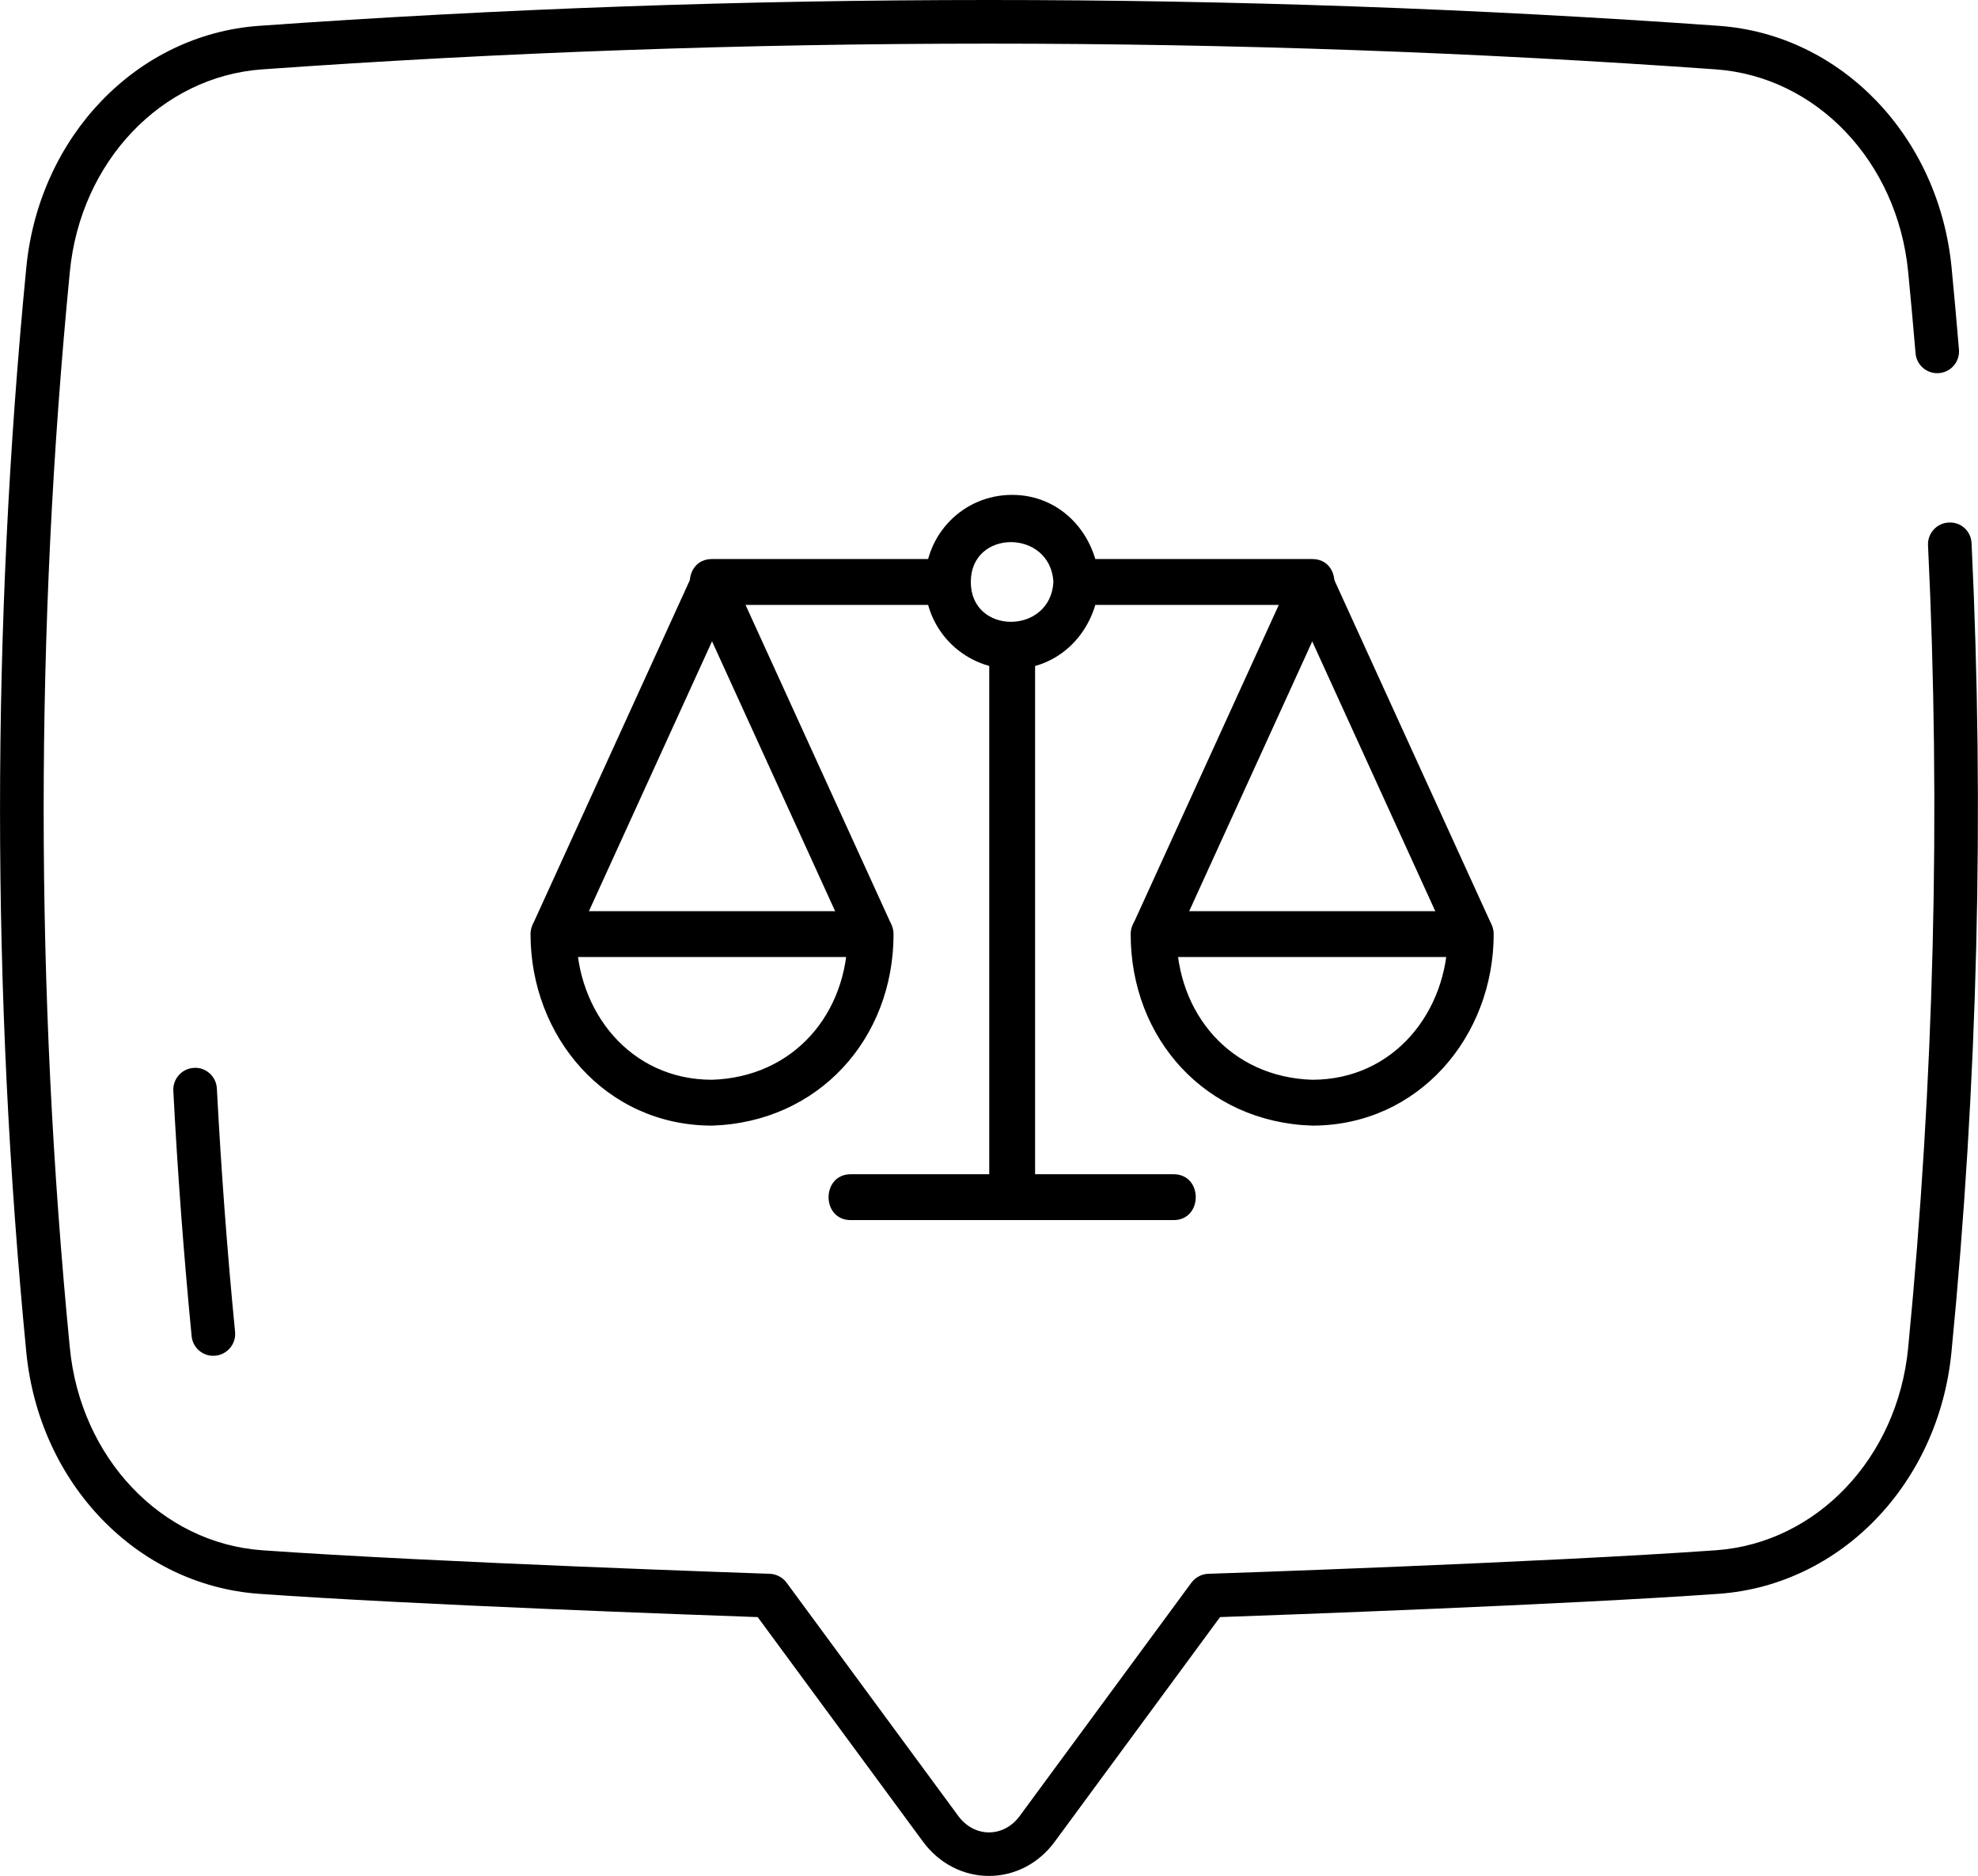 <?xml version="1.0" encoding="UTF-8"?><svg id="Ebene_2" xmlns="http://www.w3.org/2000/svg" viewBox="0 0 163.08 154.66"><g id="_ĎŽÓť_1"><path d="M81.54,154.66c-2.13,0-4.11-1.03-5.43-2.81l-13.64-18.53c-4.82-.17-28.43-1.01-41.12-1.92-10.06-.72-18.12-9.09-19.18-19.91C-.72,81.81-.72,51.72,2.17,22.04,3.23,11.22,11.3,2.85,21.35,2.13,61.29-.71,101.79-.71,141.72,2.13c10.06.72,18.12,9.09,19.18,19.91.22,2.26.42,4.52.61,6.78.08.99-.65,1.86-1.64,1.94-.98.09-1.86-.65-1.94-1.64-.19-2.24-.39-4.49-.61-6.73-.89-9.07-7.55-16.07-15.85-16.67-39.77-2.83-80.09-2.83-119.86,0-8.3.59-14.97,7.6-15.85,16.67-2.88,29.44-2.88,59.3,0,88.75.89,9.07,7.55,16.08,15.85,16.67,14.04,1,41.58,1.93,41.85,1.94.55.02,1.06.29,1.39.73l14.16,19.24c.63.86,1.55,1.35,2.53,1.35s1.9-.49,2.53-1.35l14.16-19.24c.33-.44.84-.71,1.39-.73.28,0,27.81-.94,41.85-1.94,8.3-.59,14.97-7.6,15.85-16.67,2.14-21.96,2.7-44.22,1.64-66.18-.05-.99.72-1.84,1.71-1.88,1.01-.06,1.84.72,1.88,1.71,1.06,22.13.51,44.57-1.66,66.7-1.06,10.82-9.12,19.19-19.18,19.91-12.69.9-36.29,1.75-41.12,1.92l-13.64,18.53c-1.32,1.79-3.29,2.81-5.43,2.81Z"/><path d="M17.59,111.78c-.92,0-1.7-.69-1.79-1.62-.65-6.69-1.16-13.5-1.51-20.23-.05-.99.71-1.84,1.7-1.89.98-.07,1.84.71,1.89,1.7.35,6.67.85,13.42,1.5,20.06.1.99-.63,1.87-1.62,1.97-.06,0-.12,0-.18,0Z"/><path d="M86.85,47.98c-.23,4.36-6.81,4.4-6.81,0s6.57-4.36,6.81,0c.13,2.42,3.91,2.43,3.78,0-.21-3.89-3.12-7.18-7.18-7.18s-7.18,3.28-7.18,7.18,3.11,7.02,6.89,7.17c4.17.17,7.26-3.16,7.47-7.17.13-2.43-3.65-2.42-3.78,0Z"/><path d="M58.7,89.02c-6.74,0-11.18-5.62-11.18-12.01l-1.89,1.89h26.15l-1.89-1.89c0,6.56-4.45,11.79-11.18,12.01-2.43.08-2.44,3.86,0,3.78,8.77-.28,14.96-7.15,14.96-15.79,0-1.02-.87-1.89-1.89-1.89h-26.15c-1.02,0-1.89.87-1.89,1.89,0,8.44,6.18,15.79,14.96,15.79,2.43,0,2.44-3.78,0-3.78Z"/><path d="M47.26,77.96c4.36-9.55,8.72-19.1,13.07-28.65,1-2.2-2.25-4.12-3.26-1.91-4.36,9.55-8.72,19.1-13.07,28.65-1,2.2,2.25,4.12,3.26,1.91h0Z"/><path d="M73.41,76.05c-4.36-9.55-8.72-19.1-13.07-28.65-1.01-2.21-4.27-.29-3.26,1.91,4.36,9.55,8.72,19.1,13.07,28.65,1.01,2.21,4.27.29,3.26-1.91h0Z"/><path d="M108.19,92.8c8.78,0,14.96-7.35,14.96-15.79,0-1.02-.87-1.89-1.89-1.89h-26.15c-1.02,0-1.89.87-1.89,1.89,0,8.65,6.2,15.51,14.96,15.79,2.43.08,2.43-3.7,0-3.78-6.73-.22-11.18-5.45-11.18-12.01l-1.89,1.89h26.15l-1.89-1.89c0,6.39-4.45,12.01-11.18,12.01-2.43,0-2.44,3.78,0,3.78Z"/><path d="M122.89,76.05c-4.36-9.55-8.72-19.1-13.07-28.65-1.01-2.21-4.27-.29-3.26,1.91,4.36,9.55,8.72,19.1,13.07,28.65,1.01,2.21,4.27.29,3.26-1.91h0Z"/><path d="M96.75,77.96c4.36-9.55,8.72-19.1,13.07-28.65,1-2.2-2.25-4.12-3.26-1.91-4.36,9.55-8.72,19.1-13.07,28.65-1,2.2,2.25,4.12,3.26,1.91h0Z"/><path d="M81.56,53.27v45.42c0,2.43,3.78,2.44,3.78,0v-45.42c0-2.43-3.78-2.44-3.78,0h0Z"/><path d="M96.76,96.81h-26.62c-2.43,0-2.44,3.78,0,3.78h26.62c2.43,0,2.44-3.78,0-3.78h0Z"/><path d="M78.15,46.09h-19.45c-2.43,0-2.44,3.78,0,3.78h19.45c2.43,0,2.44-3.78,0-3.78h0Z"/><path d="M88.74,49.87h19.45c2.43,0,2.44-3.78,0-3.78h-19.45c-2.43,0-2.44,3.78,0,3.78h0Z"/></g></svg>